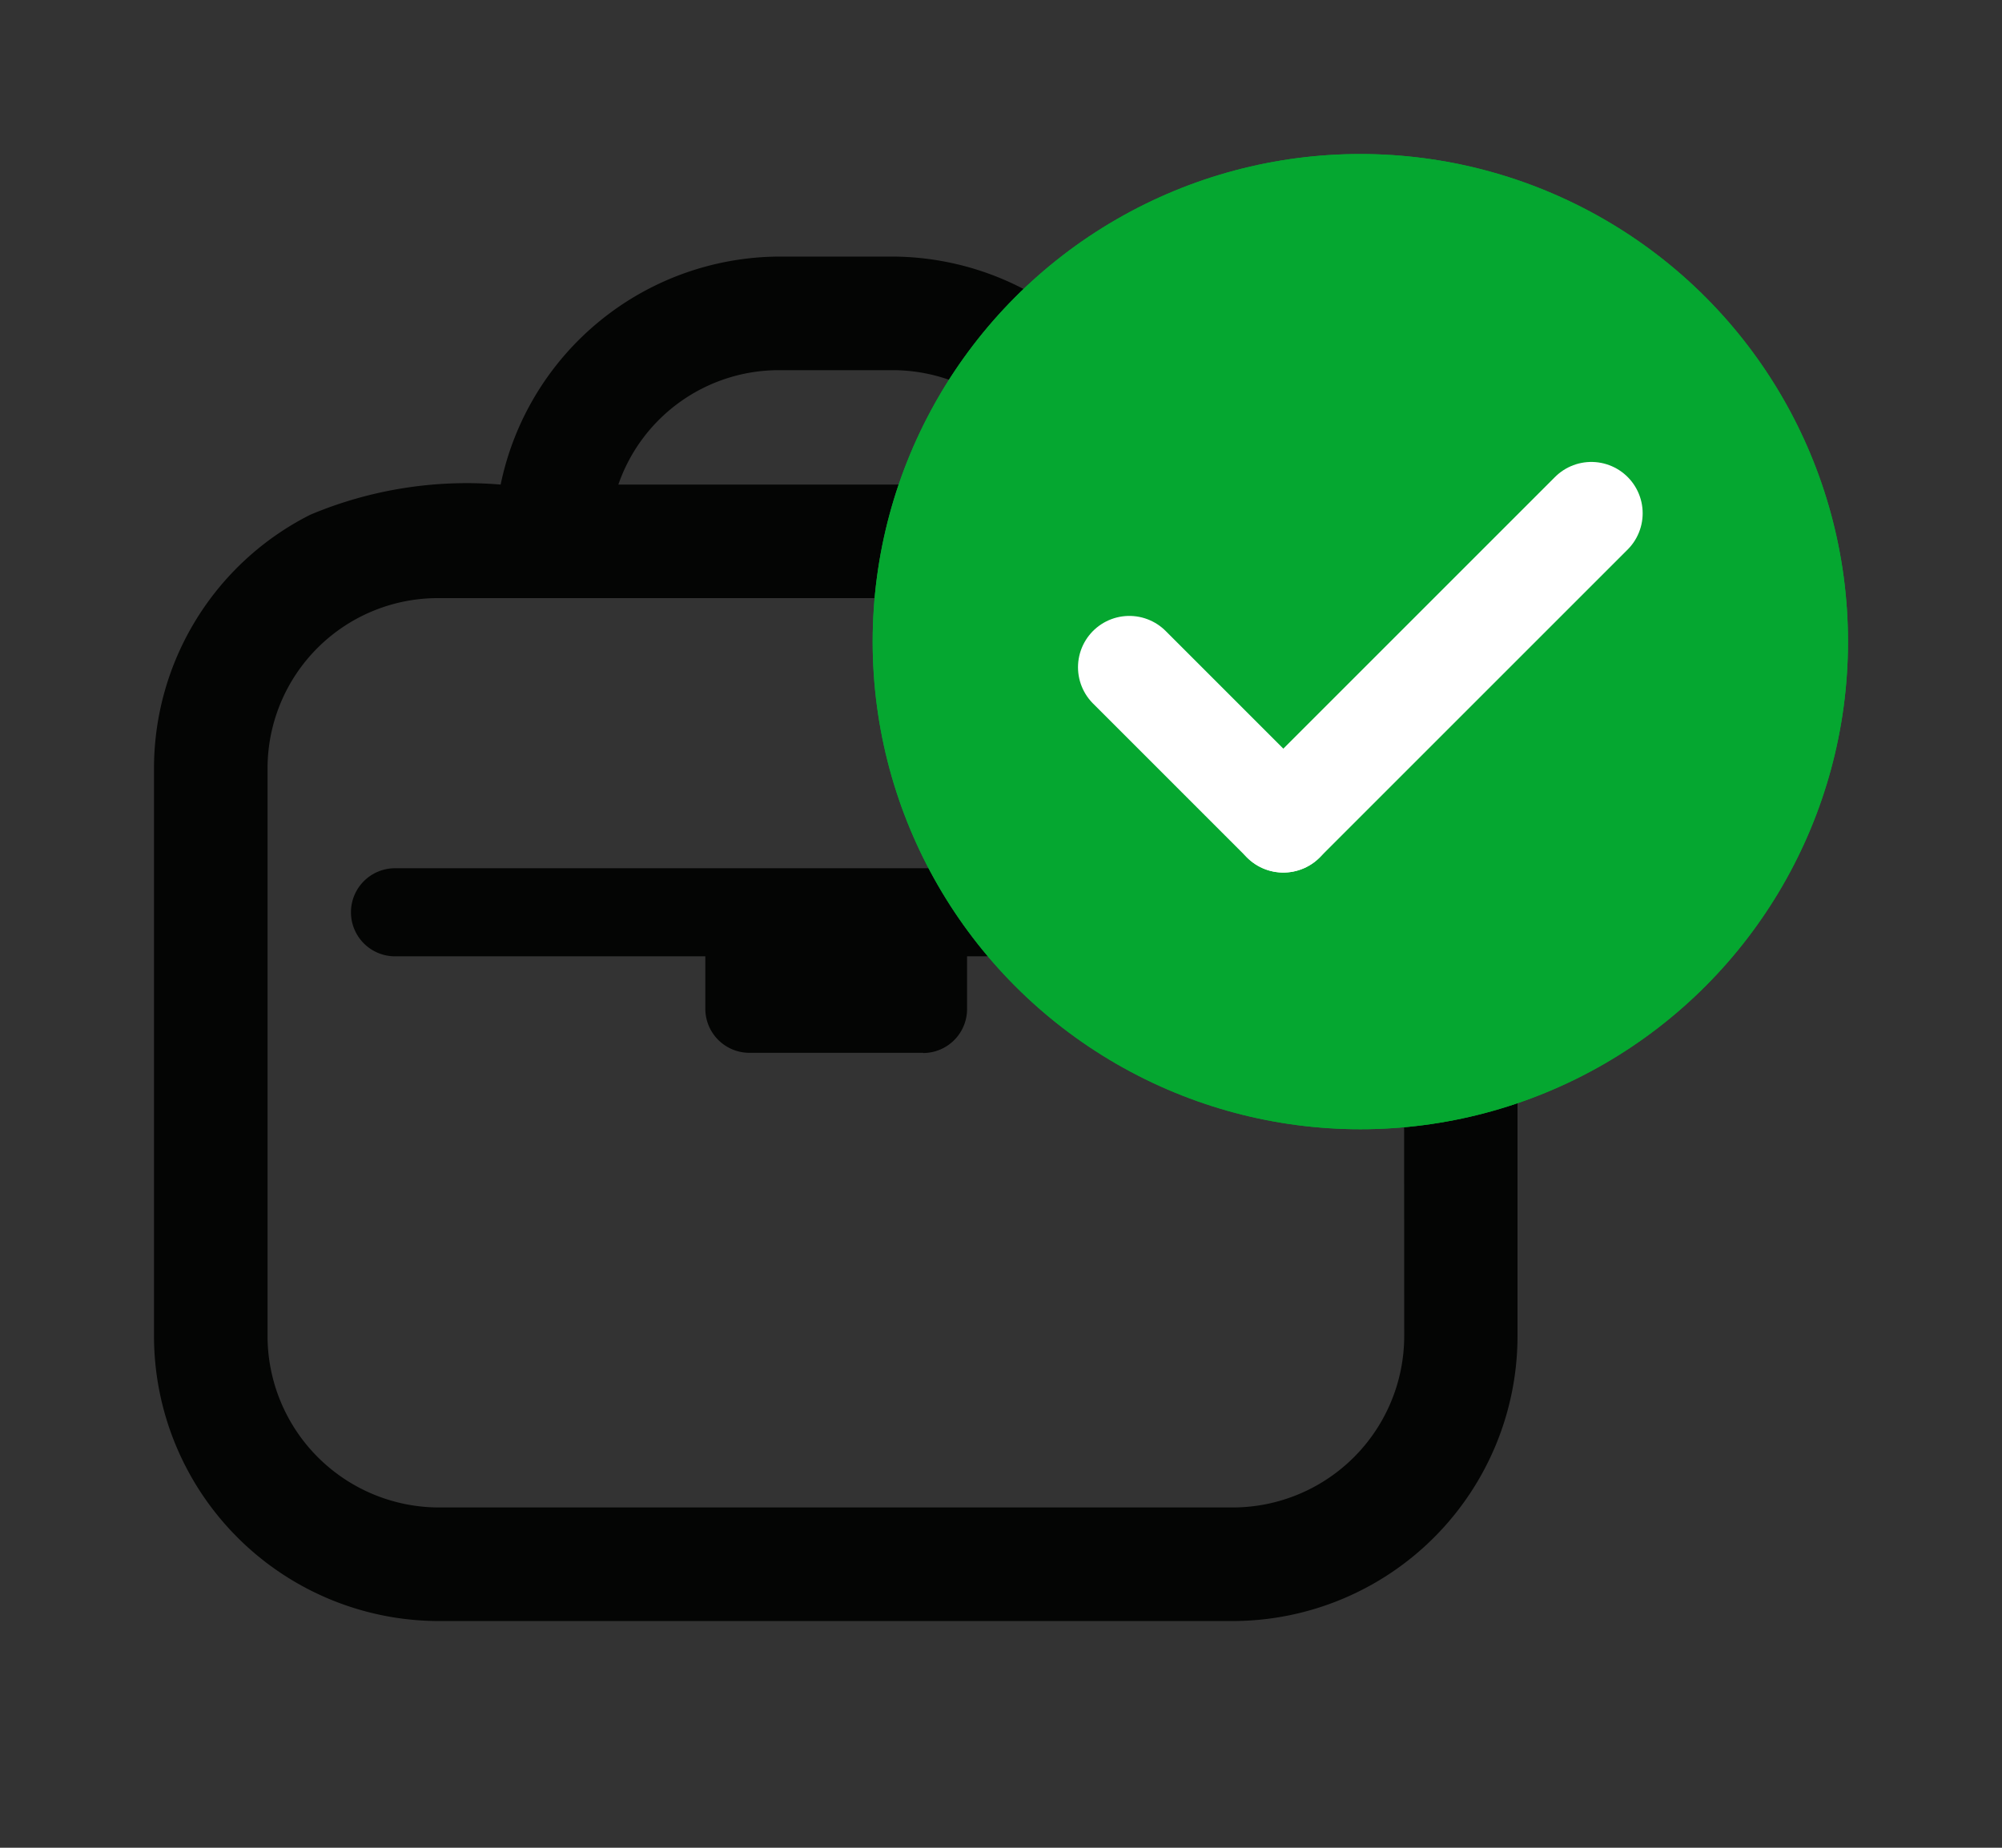 <svg xmlns="http://www.w3.org/2000/svg" xmlns:xlink="http://www.w3.org/1999/xlink" width="39" height="36" viewBox="0 0 39 36">
  <rect x="0" y="0" width="39" height="36" fill="#333333" stroke="none"/>
  <defs>
    <clipPath id="clip-path">
      <rect id="Rectangle_590" data-name="Rectangle 590" width="39" height="36" transform="translate(0 0.37)" fill="none"/>
    </clipPath>
  </defs>
  <g id="Group_40697" data-name="Group 40697" transform="translate(-146 -765)">
    <g id="Group_39957" data-name="Group 39957" transform="translate(145.674 764.607)" opacity="0">
      <g id="Group_39956" data-name="Group 39956" transform="translate(0.326 0.023)">
        <g id="Group_39955" data-name="Group 39955" transform="translate(0 0)" clip-path="url(#clip-path)">
          <rect id="Rectangle_589" data-name="Rectangle 589" width="39" height="36" transform="translate(0 0.37)" fill="#fff"/>
        </g>
      </g>
    </g>
    <g id="Group_40697-2" data-name="Group 40697" transform="translate(145.774 763.484)">
      <path id="Path_78798" data-name="Path 78798" d="M22.987,6.426c-.4-.03-.812-.038-1.219-.038a5.563,5.563,0,0,0-5.416-4.442H14.14A5.567,5.567,0,0,0,8.707,6.388,7.858,7.858,0,0,0,5,6.975a5.535,5.535,0,0,0-3.046,4.944V22.982A5.556,5.556,0,0,0,7.485,28.53h15.5a5.556,5.556,0,0,0,5.531-5.548V11.919a5.569,5.569,0,0,0-2.09-4.331,6.032,6.032,0,0,0-3.444-1.162M14.14,4.159h2.213a3.341,3.341,0,0,1,3.137,2.229H11A3.31,3.31,0,0,1,14.14,4.159M26.309,22.982a3.344,3.344,0,0,1-3.319,3.335H7.485a3.344,3.344,0,0,1-3.319-3.335V11.919A3.319,3.319,0,0,1,7.485,8.6h15.5a3.319,3.319,0,0,1,3.319,3.319Z" transform="translate(1.272 4.569)" fill="#040504"/>
      <path id="Path_78799" data-name="Path 78799" d="M22.331,10.879H5.136a.858.858,0,1,1,0-1.716h17.2a.858.858,0,0,1,0,1.716" transform="translate(2.785 9.269)" fill="#040504"/>
      <path id="Path_78800" data-name="Path 78800" d="M12.7,12.553H9.317a.859.859,0,0,1-.859-.857V10.337a.859.859,0,0,1,.859-.857H12.7a.857.857,0,0,1,.857.857V11.7a.857.857,0,0,1-.857.857" transform="translate(5.508 9.475)" fill="#040504"/>
    </g>
    <g id="Group_40681" data-name="Group 40681">
      <g id="Group_40637" data-name="Group 40637" transform="translate(-1055 202)">
        <g id="Group_40051" data-name="Group 40051" transform="translate(1217.512 565.675)">
          <circle id="Ellipse_73" data-name="Ellipse 73" cx="9.5" cy="9.5" r="9.5" transform="translate(0.488 0.326)" fill="#05a730"/>
          <g id="Group_39991" data-name="Group 39991" transform="translate(3.635 3.636)">
            <rect id="Rectangle_460" data-name="Rectangle 460" width="12.544" height="12.544" fill="none"/>
            <path id="Checkbox" d="M4.576,8.1.612,4.446,1.621,3.437,4.576,6.009,9.757.846l1.009,1.009Z" transform="translate(0.398 2.119)" fill="#fff"/>
          </g>
        </g>
        <g id="Group_40057" data-name="Group 40057" transform="translate(1218.186 565.675)">
          <circle id="Ellipse_73-2" data-name="Ellipse 73" cx="9.5" cy="9.5" r="9.5" transform="translate(-0.186 0.326)" fill="#05a730"/>
        </g>
      </g>
      <g id="Group_40674" data-name="Group 40674">
        <line id="Line_79" data-name="Line 79" x2="3" y2="3" transform="translate(168 778)" fill="none" stroke="#fff" stroke-linecap="round" stroke-width="2"/>
        <line id="Line_80" data-name="Line 80" x1="6" y2="6" transform="translate(171 775)" fill="none" stroke="#fff" stroke-linecap="round" stroke-width="2"/>
      </g>
    </g>
  </g>
</svg>

